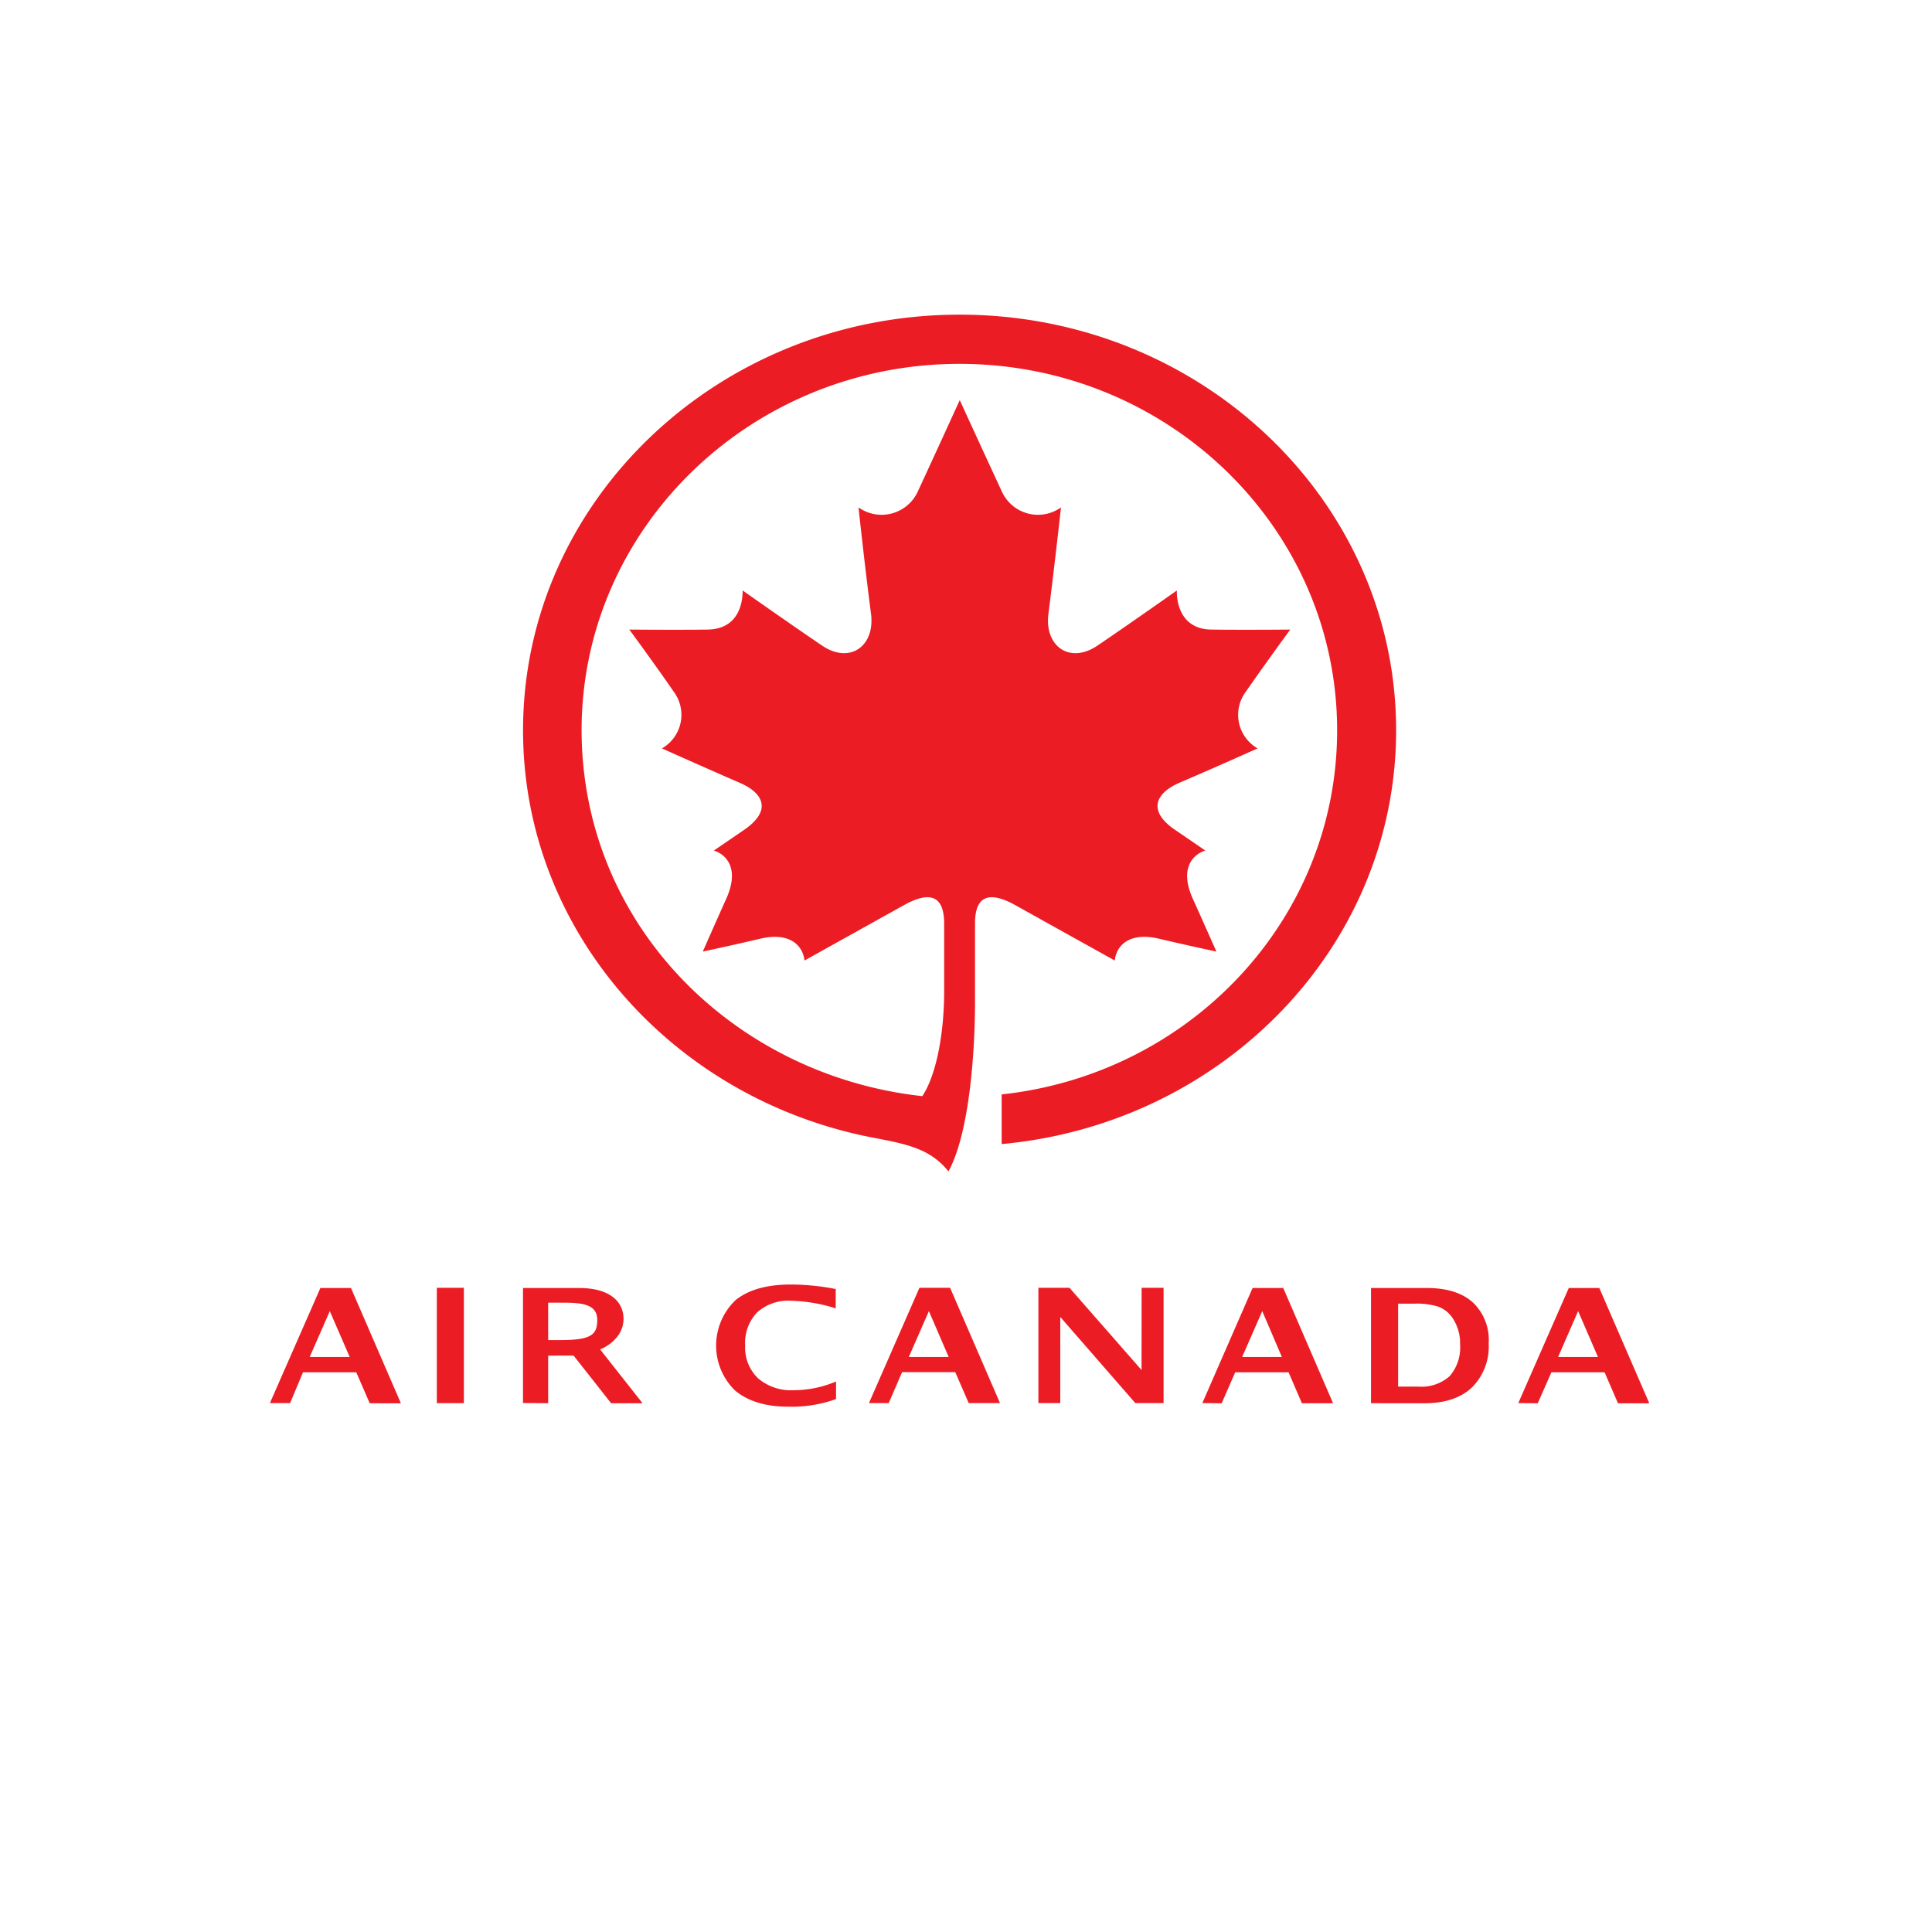 <svg id="b68c3529-7342-43ed-9d3f-8d554179168f" data-name="Logos" xmlns="http://www.w3.org/2000/svg" width="300" height="300" viewBox="0 0 300 300"><defs><style>.fe13b4f1-608d-45ef-b93a-fad79482aaf0{fill:#ec1c24;}</style></defs><path id="b5d54bf0-3d23-4848-ba1b-723921824362" data-name="colorgroup1" class="fe13b4f1-608d-45ef-b93a-fad79482aaf0" d="M151.4,143.37c0-4.3,2.21-5.08,6.31-2.79,7.54,4.21,15.39,8.57,15.39,8.57.26-2.41,2.35-4.45,6.86-3.39,4.22,1,8.92,2,8.92,2s-2.53-5.72-3.67-8.22c-2.07-4.61-.07-6.82,1.94-7.47,0,0-2.89-2-4.78-3.27-4.07-2.83-3.11-5.58.83-7.28,5.41-2.31,12.08-5.31,12.08-5.31a6,6,0,0,1-1.82-8.81c2.76-4,6.89-9.64,6.89-9.64s-7.3.07-12.16,0c-4.42,0-5.5-3.55-5.45-6.07,0,0-7.19,5.08-12.33,8.56-4.33,2.92-8.26.07-7.61-4.94,1-7.85,1.95-16.52,1.95-16.52a6.15,6.15,0,0,1-8.59-1.44,6.4,6.4,0,0,1-.66-1.17c-3-6.47-6.47-14.05-6.47-14.05s-3.45,7.58-6.45,14.05a6.18,6.18,0,0,1-8.11,3.26,5.74,5.74,0,0,1-1.16-.65s.92,8.67,1.94,16.52c.65,5-3.27,7.86-7.59,4.94-5.14-3.48-12.34-8.56-12.34-8.56,0,2.52-1,6-5.45,6.07-4.86.07-12.15,0-12.15,0s4.13,5.61,6.89,9.64a6,6,0,0,1-1.2,8.4,5.11,5.11,0,0,1-.62.41s6.68,3,12,5.31c4,1.7,4.92,4.45.84,7.28-1.9,1.31-4.78,3.27-4.78,3.27,2,.65,4,2.86,1.93,7.47-1.13,2.5-3.65,8.22-3.65,8.22s4.7-1,8.92-2c4.53-1.06,6.61,1,6.87,3.39l15.39-8.57c4.09-2.29,6.28-1.51,6.3,2.79v10.54c0,6.08-1.07,12.76-3.39,16.3-28.93-3.16-52.85-26.28-52.91-56.81,0-31.4,26.32-56.9,58.69-56.9s58.63,25.5,58.63,56.9c0,29.38-22.84,53.39-52.09,56.54v7.71c34.37-3.14,61.25-30.71,61.25-64.25,0-35.64-30.35-64.54-67.77-64.54s-67.8,28.9-67.8,64.54c0,31.38,23.51,57.48,54.68,63.32,5.27,1,8.62,1.77,11.38,5.17,3.33-6.08,4.12-19,4.12-26.27V143.37"/><path id="bb1acb3a-904b-4f82-aa59-51d47e75671a" data-name="colorgroup1" class="fe13b4f1-608d-45ef-b93a-fad79482aaf0" d="M85.12,208.09H86.9c4.85,0,5.84-.78,5.84-3.13s-2.13-2.68-5.29-2.68H85.12v5.81m-3.91,9.77V200h8.7c4.66,0,6.73,2,6.9,4.46a4.49,4.49,0,0,1-1,3.15,6.44,6.44,0,0,1-2.63,1.92l6.6,8.37H94.9l-5.83-7.4H85.12v7.39Z"/><path id="a01fe7fa-8180-447d-b43a-b11f1b7fecd5" data-name="colorgroup1" class="fe13b4f1-608d-45ef-b93a-fad79482aaf0" d="M48.09,210.71H54.3l-3.09-7.12-3.12,7.12m-6.18,7.16L49.75,200H54.5l7.75,17.9H57.41l-2.09-4.81H47.05l-2,4.78Z"/><rect id="e8f5afbb-5091-4495-8a2b-c50b871527cf" data-name="colorgroup1" class="fe13b4f1-608d-45ef-b93a-fad79482aaf0" x="67.83" y="199.97" width="4.2" height="17.91"/><path id="f7d4261c-7e87-49fc-bdea-139c0c6f3315" data-name="colorgroup1" class="fe13b4f1-608d-45ef-b93a-fad79482aaf0" d="M129.81,217.25a20.34,20.34,0,0,1-7.41,1.18c-3.55,0-6.3-.86-8.29-2.54A9.75,9.75,0,0,1,114,202.1l.21-.21c2-1.62,4.86-2.43,8.56-2.43a36.6,36.6,0,0,1,7,.7v3a25.28,25.28,0,0,0-6.9-1.18,7.24,7.24,0,0,0-5.28,1.79,6.79,6.79,0,0,0-1.88,5.14,6.58,6.58,0,0,0,2,5.11,7.85,7.85,0,0,0,5.55,1.85,17,17,0,0,0,6.56-1.35v2.79"/><path id="e3463c25-f611-4920-971d-d5533049e295" data-name="colorgroup1" class="fe13b4f1-608d-45ef-b93a-fad79482aaf0" d="M141.12,210.71h6.19l-3.07-7.12-3.12,7.12m-6.19,7.16,7.84-17.9h4.76l7.75,17.9h-4.86l-2.09-4.81h-8.25L138,217.87Z"/><path id="a2ca61cf-b248-4a45-8f18-4b529ae1f72a" data-name="colorgroup1" class="fe13b4f1-608d-45ef-b93a-fad79482aaf0" d="M192.85,210.71h6.2L196,203.59l-3.12,7.12m-6.18,7.16L194.5,200h4.76L207,217.9h-4.84l-2.07-4.81H191.8l-2.1,4.81Z"/><path id="ba941170-b996-42d3-942a-c060d013f8a1" data-name="colorgroup1" class="fe13b4f1-608d-45ef-b93a-fad79482aaf0" d="M241.94,210.71h6.19l-3.08-7.12-3.11,7.12m-6.18,7.16L243.6,200h4.74l7.76,17.9h-4.86l-2.08-4.81H240.9l-2.12,4.81Z"/><polyline id="e967adac-eb9a-4bb5-9c21-dab430202157" data-name="colorgroup1" class="fe13b4f1-608d-45ef-b93a-fad79482aaf0" points="161.24 217.87 161.24 199.97 166.07 199.97 177.26 212.74 177.27 199.97 180.68 199.97 180.68 217.87 176.29 217.87 164.64 204.5 164.64 217.87 161.24 217.87"/><path id="be487247-da25-4fa0-bb06-d4783b18ccb9" data-name="colorgroup1" class="fe13b4f1-608d-45ef-b93a-fad79482aaf0" d="M217.1,215.31h3.09a6.61,6.61,0,0,0,4.9-1.61,6.75,6.75,0,0,0,1.63-4.92,7,7,0,0,0-1.28-4.28,4.59,4.59,0,0,0-2.16-1.62,11.26,11.26,0,0,0-3.65-.45H217.1v12.9m-4.21,2.56V200h8.67c3.12,0,5.51.76,7.15,2.25a8,8,0,0,1,2.45,6.36,8.91,8.91,0,0,1-2.64,6.87c-1.75,1.63-4.22,2.42-7.38,2.42Z"/></svg>